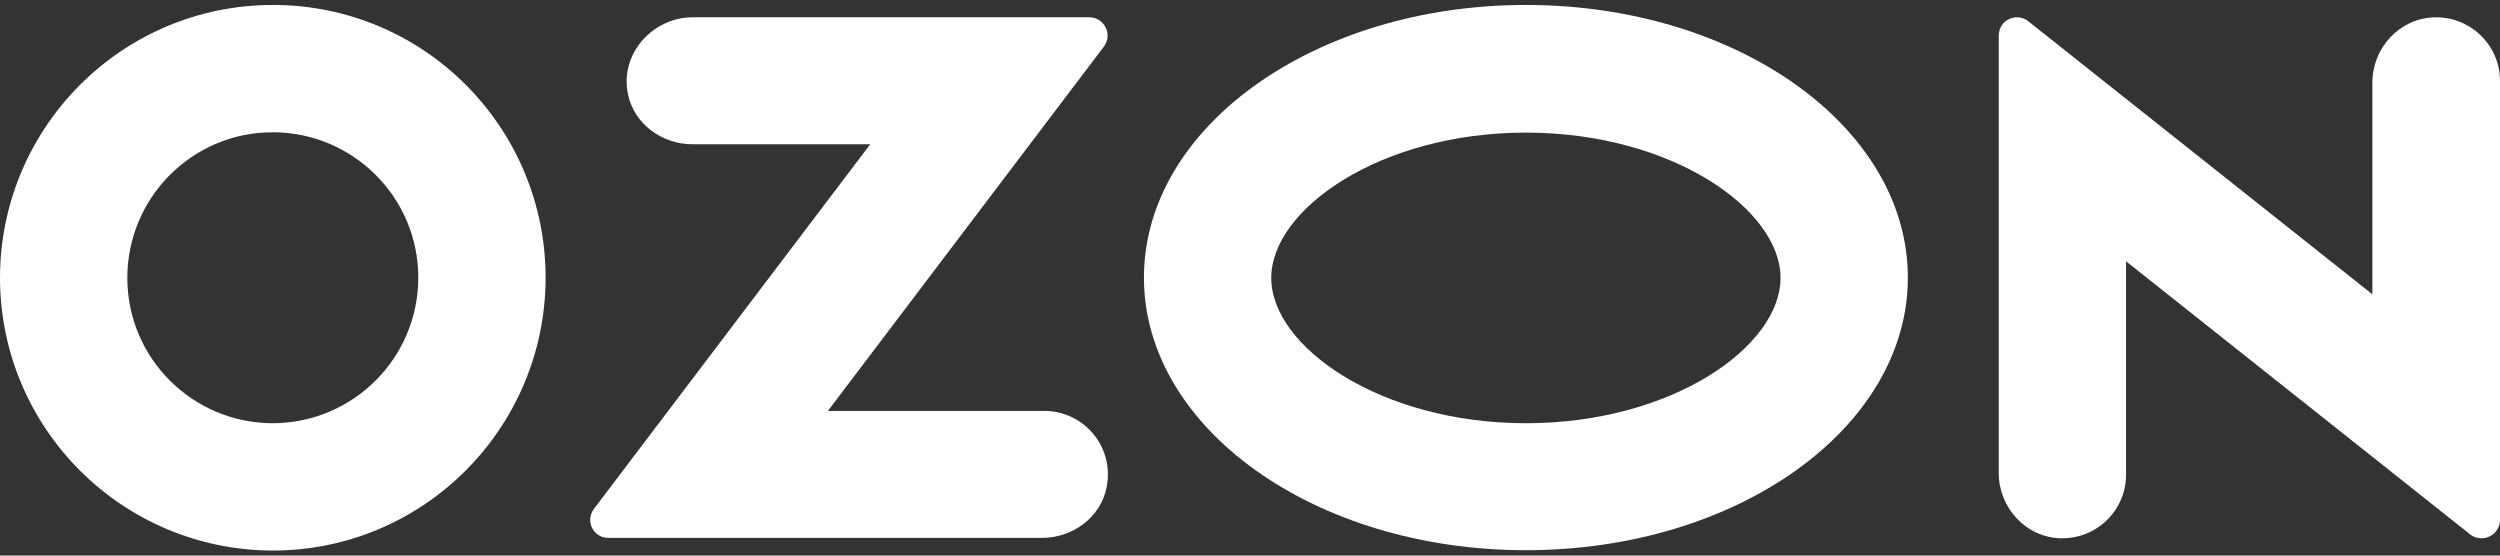 <?xml version="1.0" encoding="UTF-8"?> <svg xmlns="http://www.w3.org/2000/svg" width="144" height="32" viewBox="0 0 144 32" fill="none"><rect x="0" y="0" width="144" height="32" fill="#333333" stroke="none"/><path d="M87.891 0.285C75.739 0.285 65.891 7.311 65.891 15.989C65.891 24.666 75.739 31.692 87.891 31.692C100.044 31.692 109.892 24.666 109.892 15.989C109.892 7.311 100.044 0.285 87.891 0.285ZM87.891 24.378C79.502 24.378 73.224 19.963 73.224 16.008C73.224 12.053 79.502 7.638 87.891 7.638C96.281 7.638 102.559 12.053 102.559 16.008C102.559 19.963 96.3 24.378 87.891 24.378Z" fill="white"></path><path d="M15.723 0.285C7.046 0.285 0.019 7.311 0 15.989C0 24.666 7.026 31.692 15.704 31.712C24.381 31.712 31.408 24.685 31.427 16.008C31.427 7.311 24.401 0.285 15.723 0.285ZM24.093 15.989C24.093 20.615 20.35 24.359 15.723 24.378C11.096 24.378 7.334 20.635 7.334 16.008C7.334 11.381 11.077 7.619 15.704 7.619C20.331 7.619 24.093 11.362 24.093 15.989Z" fill="white"></path><path d="M60.147 23.668H47.687L63.583 2.685C64.102 1.994 63.621 0.996 62.738 0.996H39.893C37.627 0.996 35.688 3.069 36.168 5.412C36.514 7.139 38.127 8.31 39.893 8.31H50.125L34.21 29.312C33.692 30.004 34.172 30.983 35.036 30.983H60.012C61.779 30.983 63.391 29.812 63.737 28.084C64.217 25.723 62.412 23.668 60.147 23.668Z" fill="white"></path><path d="M144.001 4.665V29.948C144.001 30.179 143.924 30.409 143.77 30.601C143.406 31.062 142.734 31.139 142.273 30.774L122.461 15.051V27.338C122.461 29.411 120.752 31.062 118.679 31.004C116.682 30.947 115.127 29.238 115.127 27.242V2.055C115.127 1.805 115.204 1.575 115.357 1.383C115.722 0.941 116.394 0.864 116.836 1.229L136.648 16.952V4.761C136.648 2.765 138.203 1.075 140.18 0.999C142.273 0.922 144.001 2.592 144.001 4.665Z" fill="white"></path></svg> 